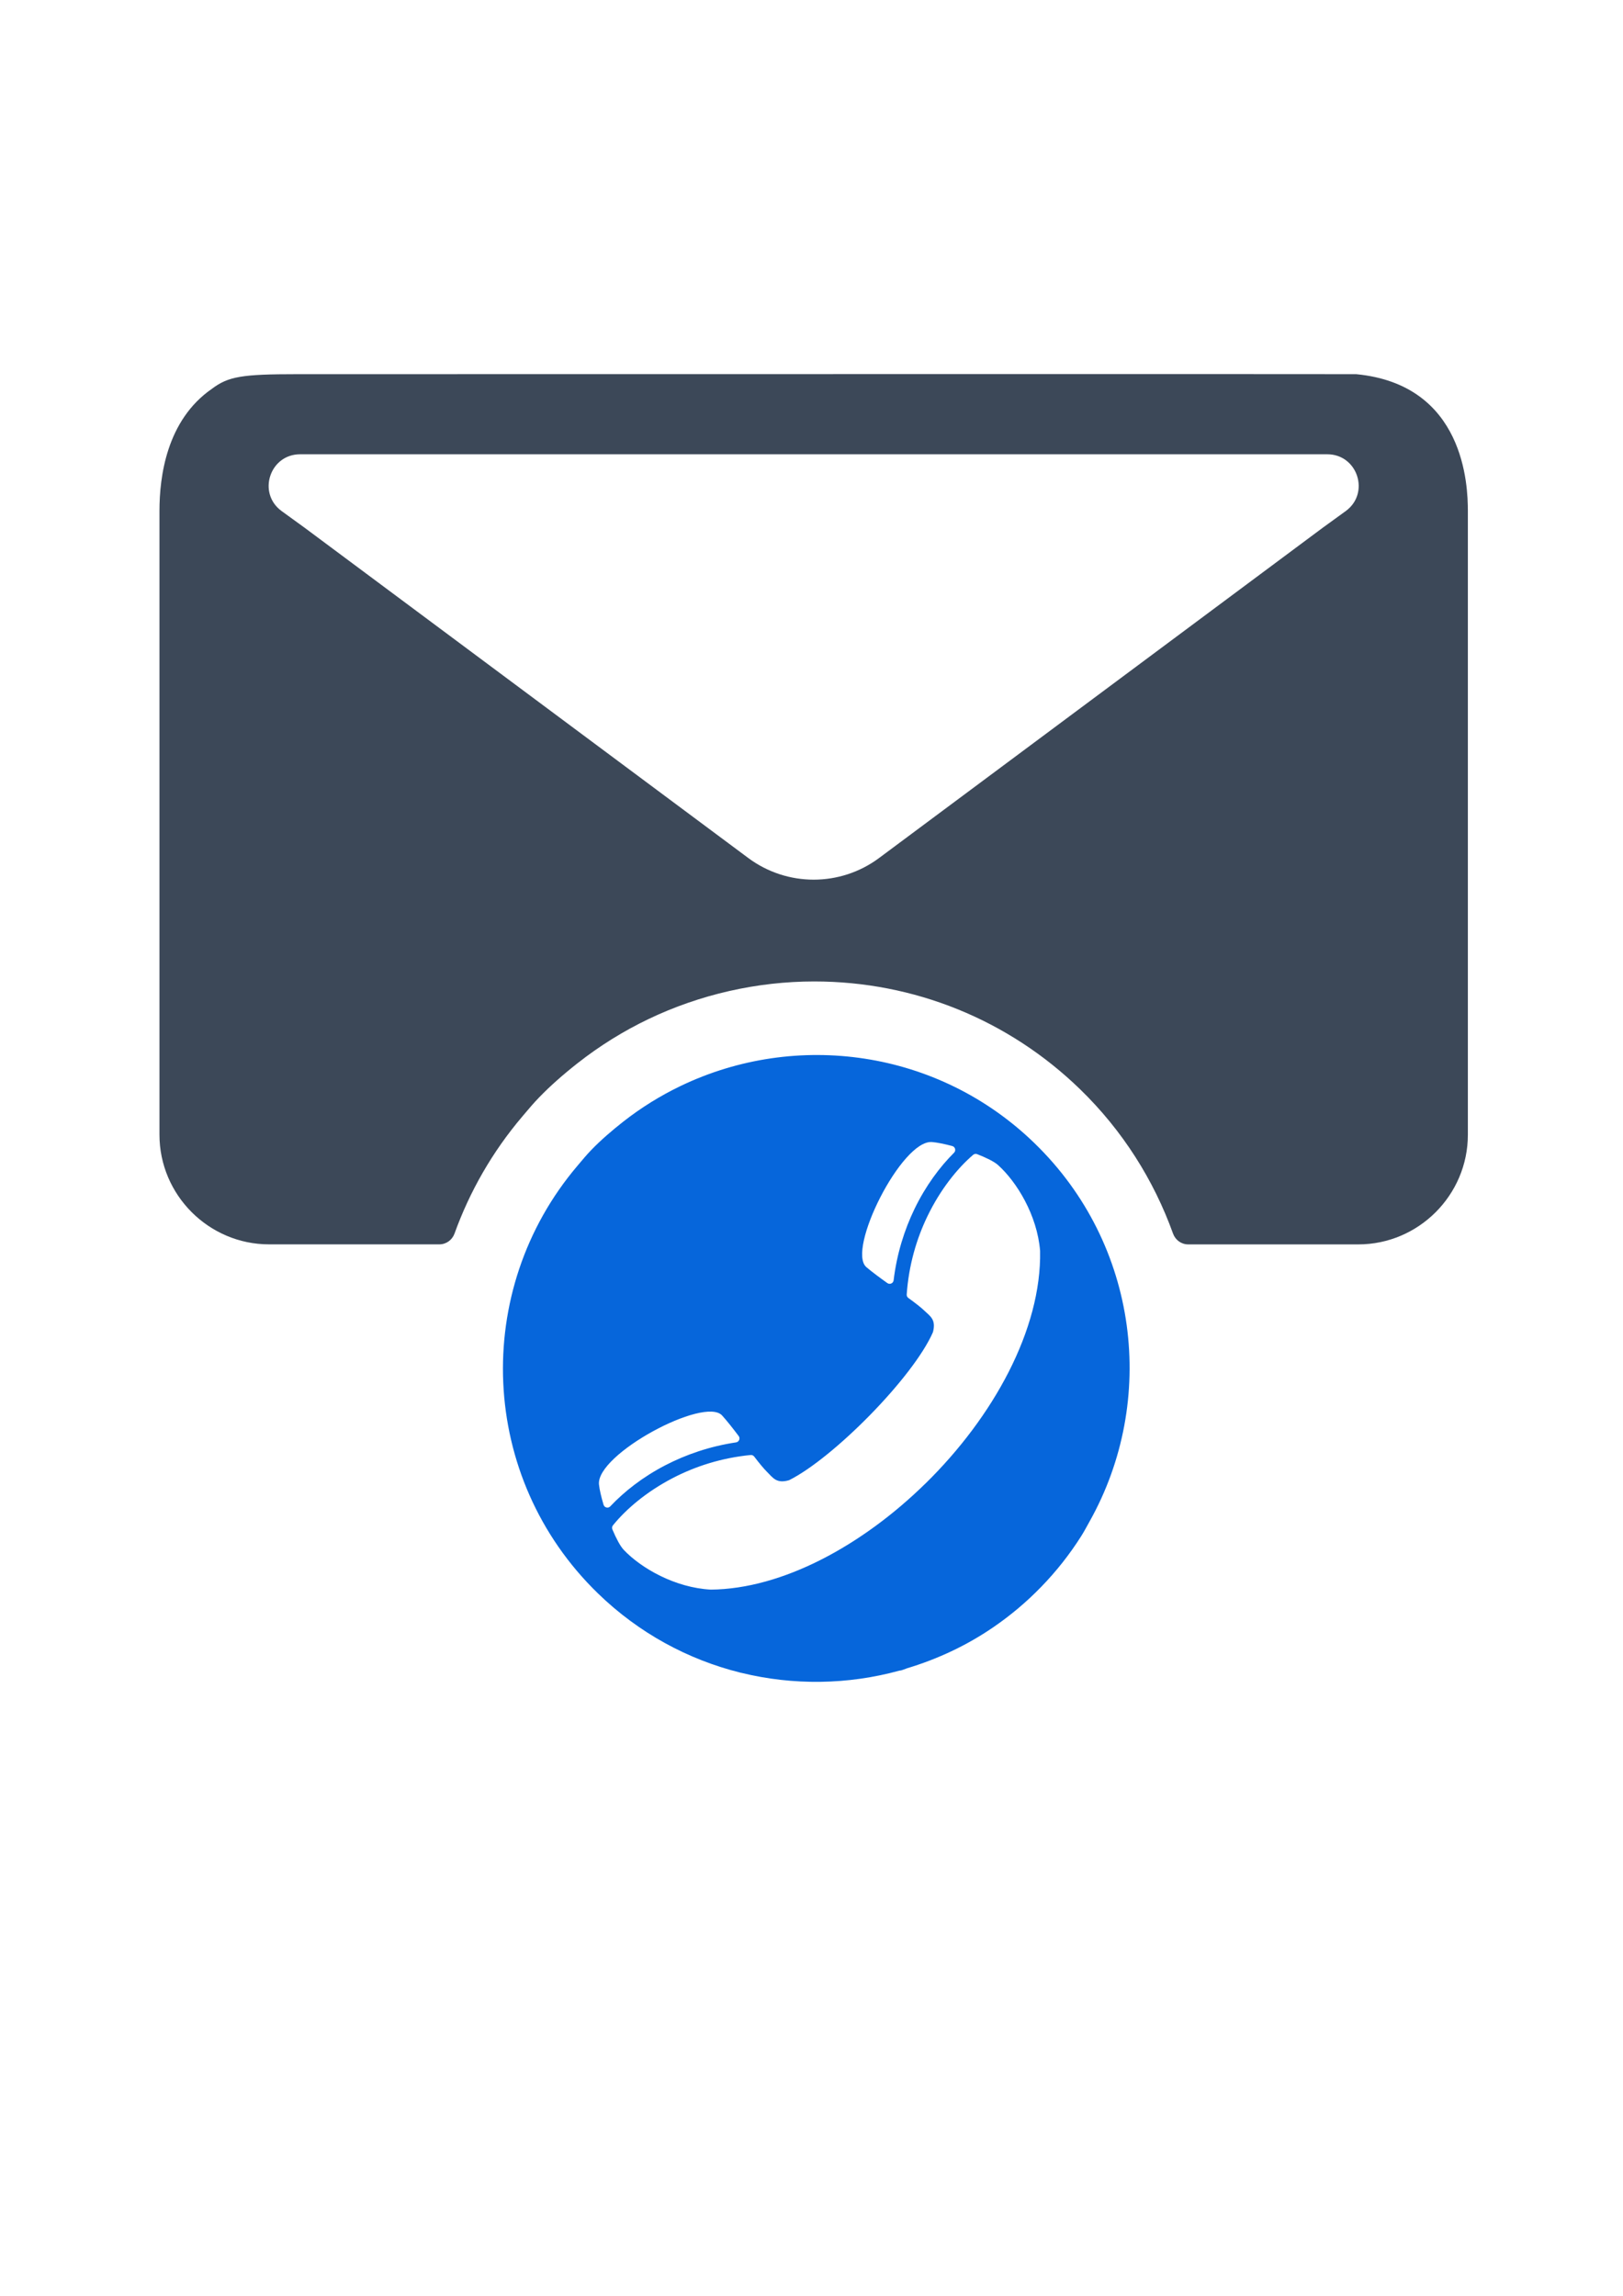 <?xml version="1.0" encoding="UTF-8" standalone="no"?>
<!-- Created with Inkscape (http://www.inkscape.org/) -->

<svg
   width="210mm"
   height="297mm"
   viewBox="0 0 210 297"
   version="1.1"
   id="svg1015"
   inkscape:version="1.2.1 (9c6d41e410, 2022-07-14)"
   sodipodi:docname="email-support.svg"
   xmlns:inkscape="http://www.inkscape.org/namespaces/inkscape"
   xmlns:sodipodi="http://sodipodi.sourceforge.net/DTD/sodipodi-0.dtd"
   xmlns="http://www.w3.org/2000/svg"
   xmlns:svg="http://www.w3.org/2000/svg">
  <sodipodi:namedview
     id="namedview1017"
     pagecolor="#ffffff"
     bordercolor="#000000"
     borderopacity="0.25"
     inkscape:showpageshadow="2"
     inkscape:pageopacity="0.0"
     inkscape:pagecheckerboard="0"
     inkscape:deskcolor="#d1d1d1"
     inkscape:document-units="mm"
     showgrid="false"
     inkscape:zoom="0.71624579"
     inkscape:cx="64.921848"
     inkscape:cy="563.3541"
     inkscape:window-width="1920"
     inkscape:window-height="991"
     inkscape:window-x="-9"
     inkscape:window-y="-9"
     inkscape:window-maximized="1"
     inkscape:current-layer="layer1" />
  <defs
     id="defs1012" />
  <g
     inkscape:label="Layer 1"
     inkscape:groupmode="layer"
     id="layer1">
    <path
       class="cls-4"
       d="m 175.488,48.406 c -0.053,-0.005 -0.108,0 -0.164,0 -0.463,-0.024 -106.095,0 -136.848,0 -7.181,0 -8.927,0.283 -11.083,1.91 -5.839,4.061 -6.76,11.345 -6.76,15.772 v 80.706 c 0,7.8 6.382,14.184 14.184,14.184 h 22.029 c 0.889,0 1.664,-0.564 1.966,-1.402 1.95,-5.405 4.868,-10.549 8.784,-15.155 l 0.323,-0.381 c 0.532,-0.632 1.135,-1.347 1.857,-2.09 1.429,-1.471 3.008,-2.876 4.977,-4.424 2.836,-2.228 5.919,-4.146 9.163,-5.696 6.641,-3.18 14.055,-4.863 21.439,-4.863 12.917,0 25.13,4.953 34.396,13.944 5.517,5.355 9.544,11.769 12.028,18.672 0.302,0.836 1.074,1.4 1.961,1.4 H 175.745 c 7.8,0 14.182,-6.382 14.182,-14.182 V 66.086 c 0,-3.225 -0.389,-16.327 -14.444,-17.679 v 0 z m -1.349,17.698 v 0 l -2.985,2.164 -57.404,42.725 c -5.024,3.741 -11.909,3.741 -16.936,0 l -57.404,-42.725 -2.985,-2.164 c -3.162,-2.323 -1.519,-7.337 2.408,-7.337 H 171.731 c 3.926,0 5.569,5.014 2.408,7.337 z"
       id="path32"
       inkscape:export-filename="email-support.svg"
       inkscape:export-xdpi="96"
       inkscape:export-ydpi="96"
       style="fill:#3c4858;stroke-width:0.265;fill-opacity:1" />
    <path
       class="cls-8"
       d="m 133.875,147.908 c -12.533,-12.166 -30.89,-14.568 -45.773,-7.437 -2.63,1.259 -5.144,2.813 -7.504,4.667 -1.416,1.117 -2.799,2.297 -4.088,3.627 -0.635,0.654 -1.201,1.349 -1.783,2.035 -13.721,16.142 -12.785,40.362 2.641,55.332 5.321,5.165 11.697,8.572 18.41,10.245 0.024,0.008 0.048,0.018 0.071,0.024 0.029,0.008 0.058,0 0.087,0.011 6.72,1.643 13.766,1.543 20.436,-0.288 0.077,-0.018 0.153,-0.011 0.23,-0.032 0.257,-0.074 0.5,-0.175 0.743,-0.267 3.924,-1.18 7.71,-2.934 11.195,-5.326 2.193,-1.503 4.27,-3.241 6.191,-5.223 1.974,-2.032 3.688,-4.223 5.151,-6.525 0.397,-0.624 0.733,-1.273 1.093,-1.913 8.787,-15.658 6.395,-35.833 -7.099,-48.927 v 0 z m -13.293,-0.167 v 0 c 0.667,0.053 1.606,0.243 2.627,0.516 0.183,0.05 0.318,0.183 0.368,0.368 0.05,0.183 0,0.365 -0.135,0.5 -1.849,1.841 -3.678,4.299 -5.112,7.263 -1.296,2.68 -2.289,5.784 -2.704,9.237 -0.024,0.188 -0.132,0.336 -0.304,0.413 -0.172,0.077 -0.357,0.058 -0.511,-0.053 -1.011,-0.722 -1.982,-1.437 -2.712,-2.061 -2.58,-2.217 4.567,-16.489 8.483,-16.182 z m -42.111,47.278 v 0 c -0.185,-0.042 -0.323,-0.175 -0.378,-0.357 -0.302,-1.011 -0.519,-1.947 -0.59,-2.609 -0.418,-3.908 13.647,-11.454 15.933,-8.935 0.648,0.712 1.389,1.662 2.138,2.651 0.114,0.151 0.138,0.333 0.066,0.508 -0.071,0.175 -0.217,0.288 -0.402,0.318 -3.437,0.516 -6.514,1.593 -9.157,2.963 -2.924,1.516 -5.326,3.413 -7.117,5.313 -0.132,0.138 -0.312,0.193 -0.497,0.148 v 0 z m 41.288,-3.119 v 0 c -8.17,8.022 -18.51,13.658 -27.784,13.742 -4.628,-0.243 -9.014,-2.765 -11.263,-5.136 -0.45,-0.471 -0.979,-1.471 -1.476,-2.651 -0.077,-0.18 -0.048,-0.376 0.074,-0.529 1.696,-2.093 4.339,-4.352 7.758,-6.125 2.855,-1.482 6.239,-2.598 10.054,-2.971 0.183,-0.018 0.349,0.056 0.463,0.201 0.632,0.826 1.209,1.535 1.662,1.984 0.783,0.775 1.222,1.55 2.855,1.072 5.736,-2.868 16.055,-13.301 18.611,-19.145 0.434,-1.646 -0.355,-2.064 -1.151,-2.823 -0.46,-0.439 -1.188,-0.995 -2.029,-1.603 -0.148,-0.108 -0.225,-0.273 -0.214,-0.455 0.265,-3.823 1.289,-7.239 2.688,-10.134 1.677,-3.466 3.86,-6.173 5.903,-7.927 0.148,-0.127 0.344,-0.161 0.527,-0.09 1.191,0.466 2.207,0.966 2.691,1.402 2.432,2.18 5.075,6.496 5.45,11.113 0.196,10.163 -6.064,21.487 -14.814,30.075 v 0 z"
       id="path34"
       style="fill:#0666db;stroke-width:0.265;fill-opacity:1" />
  </g>
</svg>
